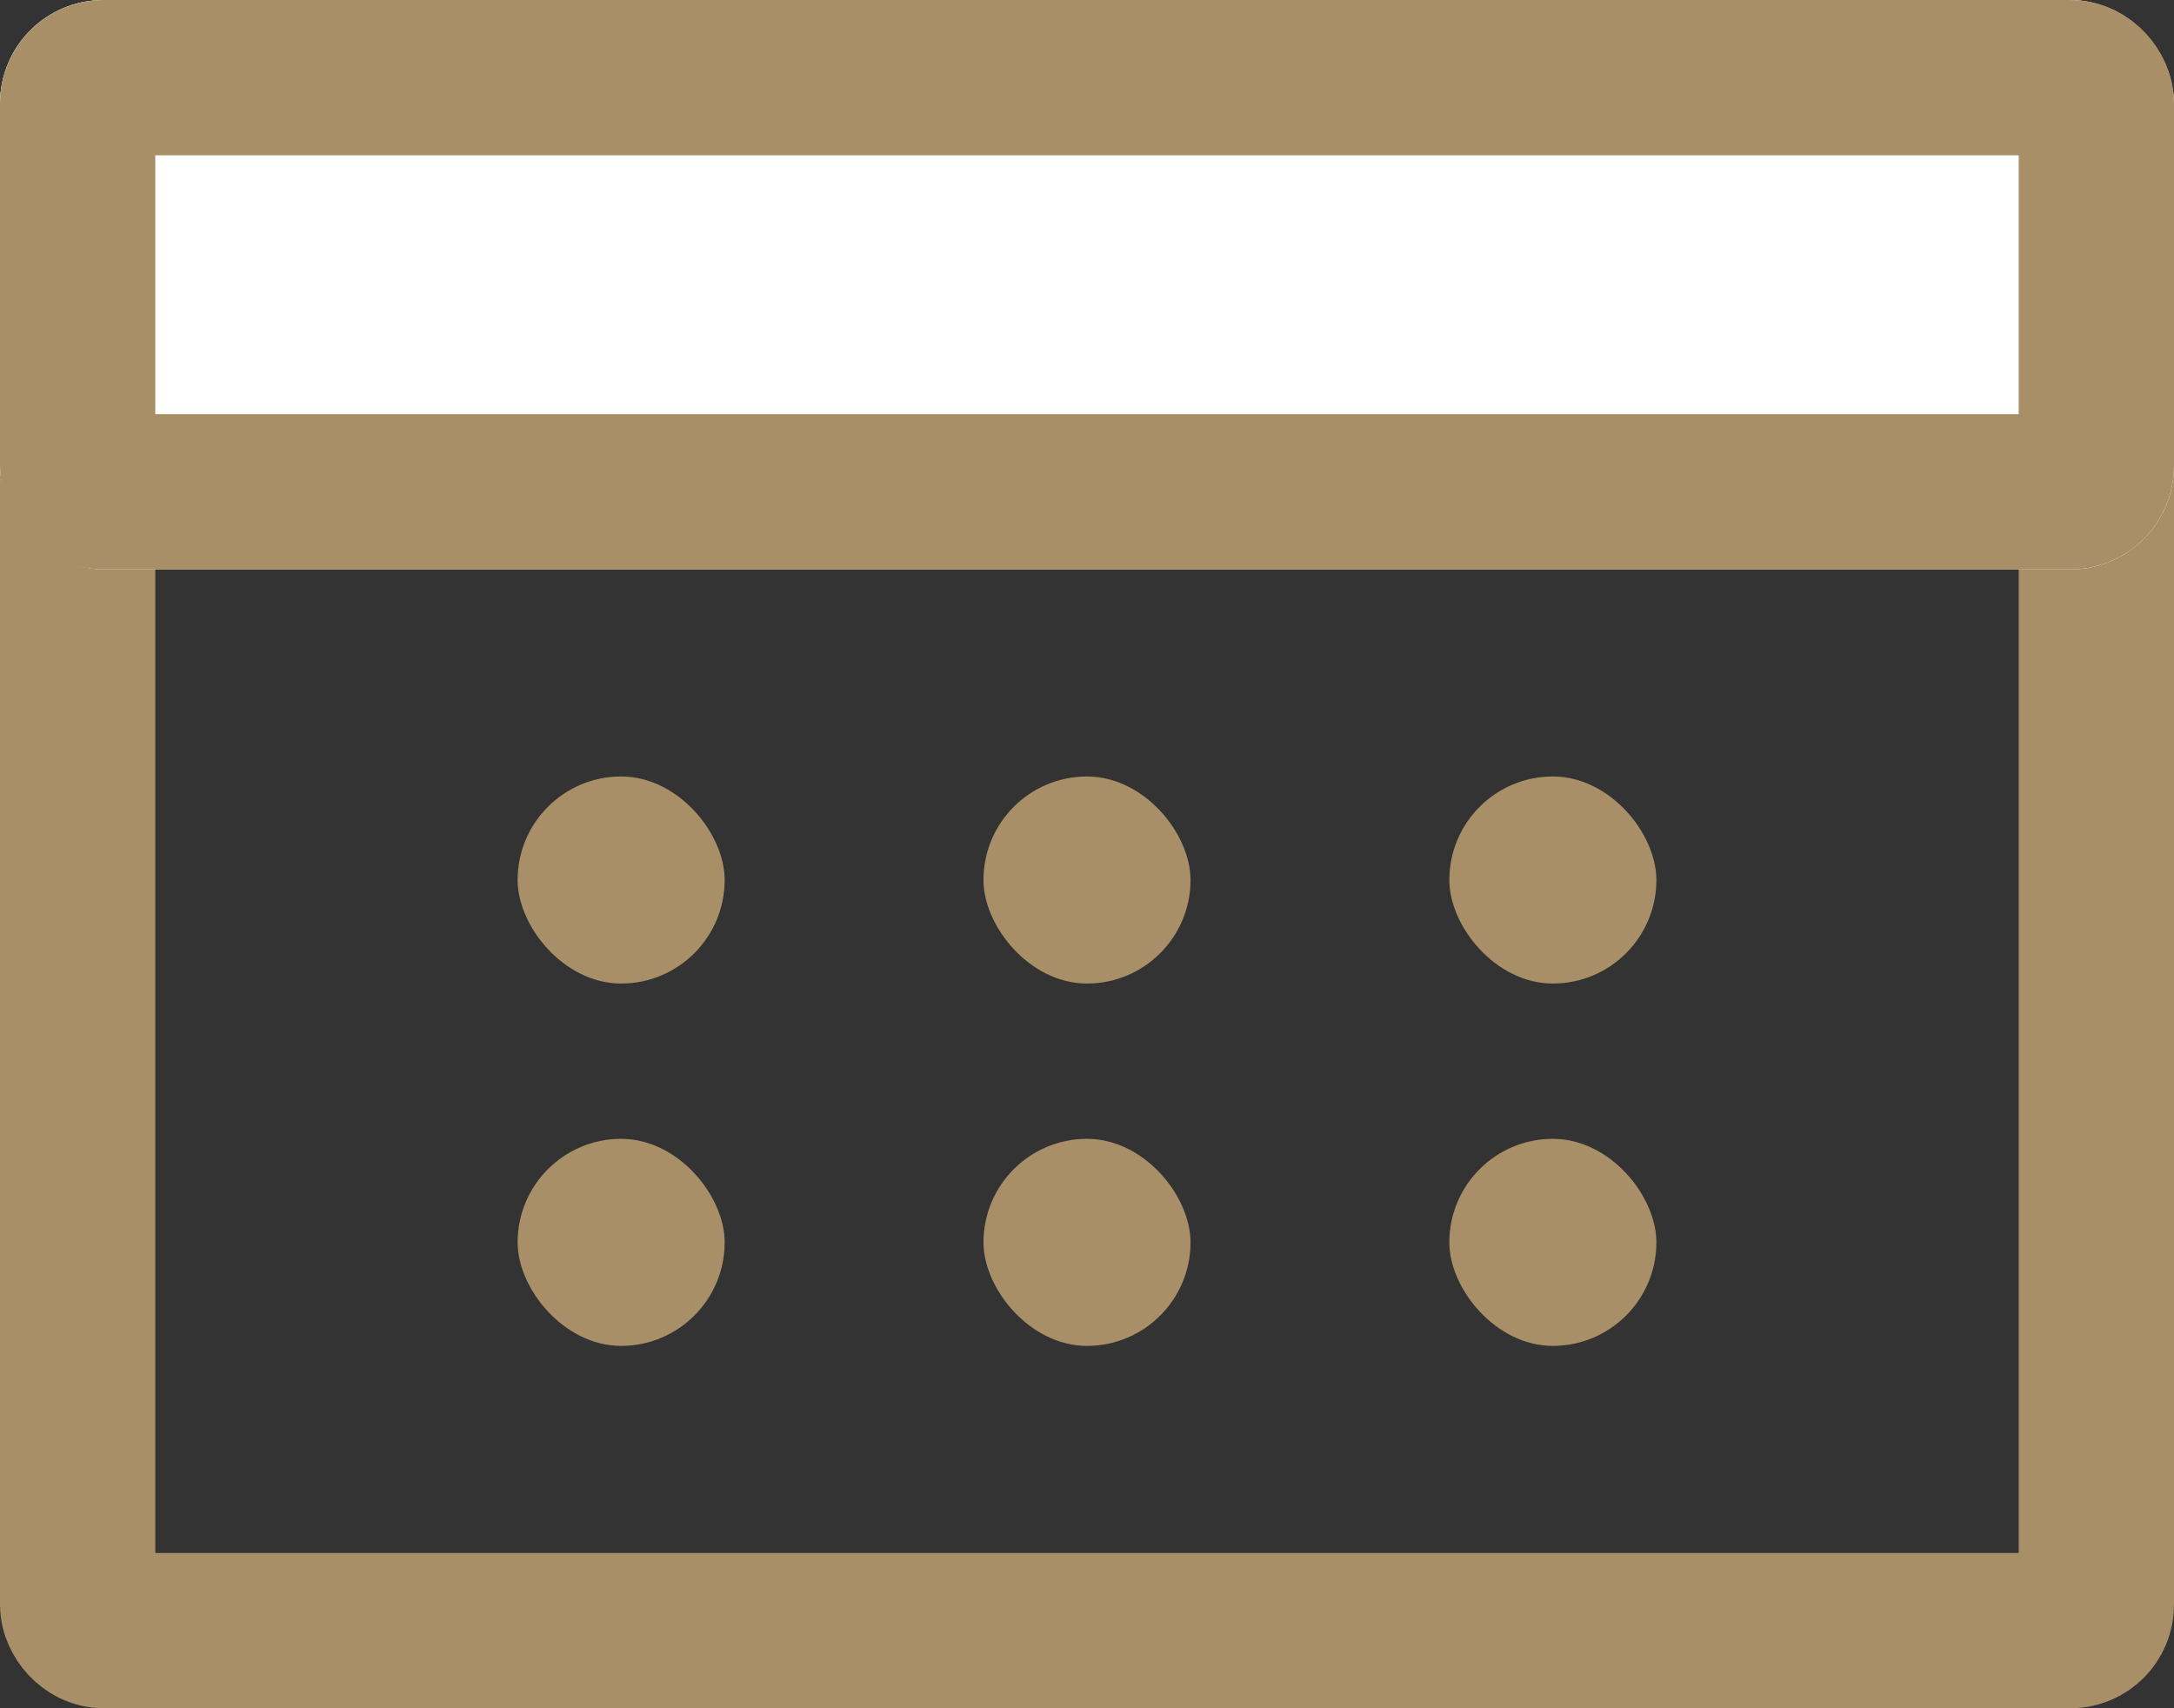 <svg xmlns="http://www.w3.org/2000/svg" width="42" height="33" viewBox="0 0 42 33">
  <rect x="0" y="0" width="42" height="33" fill="#333333" stroke="none"/>
  <g id="icon_calendar_gold" transform="translate(-354 -1492)">
    <g id="長方形_13128" data-name="長方形 13128" transform="translate(354 1492)" fill="none" stroke="#a98f67" stroke-linecap="round" stroke-linejoin="round" stroke-width="3">
      <rect width="42" height="33" rx="2" stroke="none"/>
      <rect x="1.5" y="1.5" width="39" height="30" rx="0.5" fill="none"/>
    </g>
    <g id="長方形_13129" data-name="長方形 13129" transform="translate(354 1492)" fill="#fff" stroke="#a98f67" stroke-linecap="round" stroke-linejoin="round" stroke-width="3">
      <rect width="42" height="11" rx="2" stroke="none"/>
      <rect x="1.5" y="1.5" width="39" height="8" rx="0.5" fill="none"/>
    </g>
    <rect id="長方形_13130" data-name="長方形 13130" width="4" height="4" rx="2" transform="translate(364 1507)" fill="#a98f67"/>
    <rect id="長方形_13133" data-name="長方形 13133" width="4" height="4" rx="2" transform="translate(364 1514)" fill="#a98f67"/>
    <rect id="長方形_13131" data-name="長方形 13131" width="4" height="4" rx="2" transform="translate(373 1507)" fill="#a98f67"/>
    <rect id="長方形_13134" data-name="長方形 13134" width="4" height="4" rx="2" transform="translate(373 1514)" fill="#a98f67"/>
    <rect id="長方形_13132" data-name="長方形 13132" width="4" height="4" rx="2" transform="translate(382 1507)" fill="#a98f67"/>
    <rect id="長方形_13135" data-name="長方形 13135" width="4" height="4" rx="2" transform="translate(382 1514)" fill="#a98f67"/>
  </g>
</svg>
